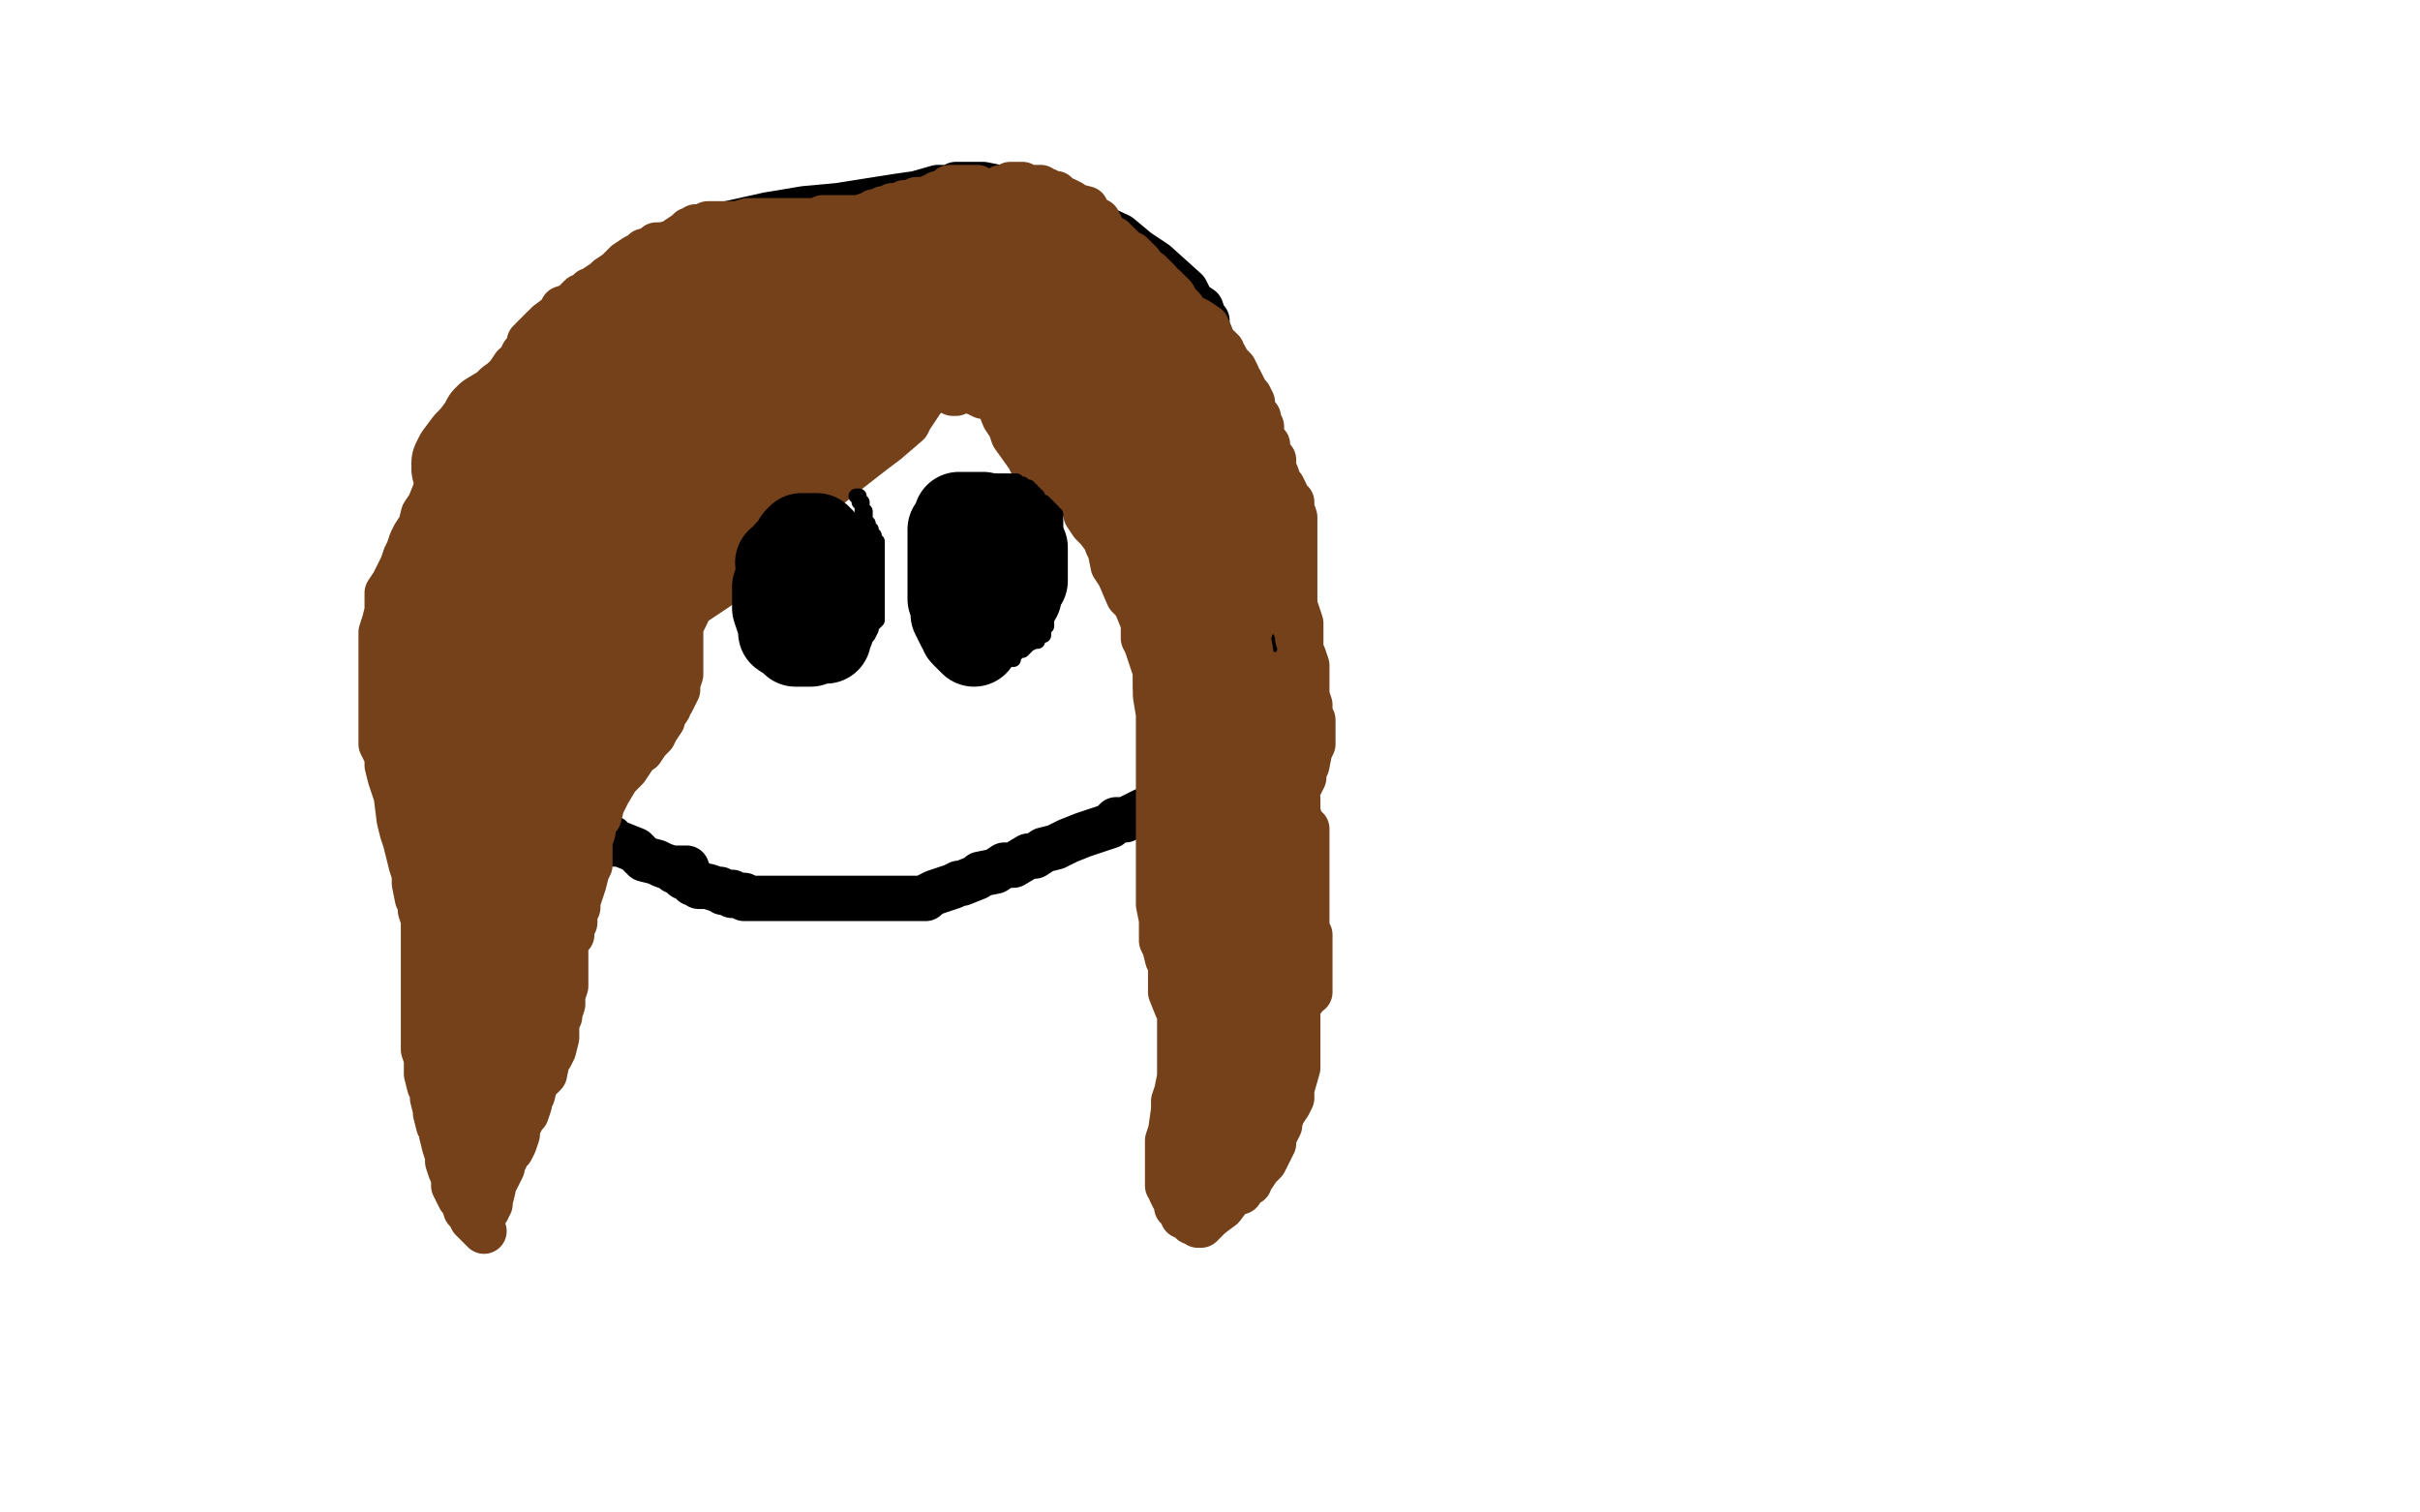 <?xml version="1.0" standalone="no"?>
<!DOCTYPE svg PUBLIC "-//W3C//DTD SVG 1.1//EN"
"http://www.w3.org/Graphics/SVG/1.1/DTD/svg11.dtd">

<svg width="800" height="500" version="1.1" xmlns="http://www.w3.org/2000/svg" xmlns:xlink="http://www.w3.org/1999/xlink" style="stroke-antialiasing: false"><desc>This SVG has been created on https://colorillo.com/</desc><rect x='0' y='0' width='800' height='500' style='fill: rgb(255,255,255); stroke-width:0' /><polyline points="227,287 226,287 226,287 225,287 225,287 224,287 224,287 223,287 223,287 222,287 222,287 219,286 219,286 217,285 217,285 213,284 212,283 210,281 205,279 203,279 202,277 198,276 196,274 194,273 190,269 187,267 185,266 182,263 179,262 176,259 174,257 173,256 168,251 167,249 166,248 164,242 162,240 162,237 161,231 159,229 158,223 156,220 155,218 155,214 154,211 154,209 153,204 153,201 153,197 153,189 153,185 153,181 154,172 155,168 157,160 158,155 159,150 160,142 162,138 163,135 167,127 169,124 172,121 177,114 181,110 192,102 198,98 202,94 210,89 213,86 217,83 225,80 230,78 236,75 254,71 266,69 277,68 296,65 303,64 310,62 313,62 314,62 316,61 318,61 319,61 325,61 330,62 334,64 348,69 357,72 370,78 376,83 382,87 392,96 394,100 397,102 398,105 399,106 399,108 401,113 402,116 406,125 409,131 411,136 415,147 416,151 418,156 421,162 421,164 421,167 421,173 421,177 421,186 421,192 421,197 420,209 419,214 418,218 416,223 416,225 415,226 413,230 413,233 408,238 404,242 402,246 395,256 393,258 390,261 388,262 386,264 382,266 380,268 378,268 372,271 369,271 367,273 361,275 358,276 353,278 351,279 349,280 345,281 342,283 340,283 335,286 332,286 329,288 324,289 323,290 318,292 317,292 315,293 309,295 307,296 306,297 302,297 300,297 299,297 296,297 294,297 291,297 290,297 288,297 285,297 282,297 278,297 276,297 274,297 271,297 267,297 265,297 264,297 262,297 259,297 256,297 254,297 253,297 251,297 250,297 249,297 248,297 247,297 246,297 246,296 244,296 242,296 242,295 239,295 238,294 237,294 234,293 233,293 231,293 231,292 230,292 229,292 229,291 228,291 227,290 226,290 225,289 224,288 223,288" style="fill: none; stroke: #000000; stroke-width: 15; stroke-linejoin: round; stroke-linecap: round; stroke-antialiasing: false; stroke-antialias: 0; opacity: 1.0"/>
<polyline points="333,67 332,67 332,67 331,67 331,67 330,68 330,68 330,69 330,69 329,70 329,70 329,71 329,71 328,71 328,71 327,73 327,73 326,74 324,76 322,79 318,85 316,88 311,93 311,95 309,97 306,101 305,102 303,104 299,107 297,110 291,114 288,116 284,119 275,125 273,128 270,129 265,133 264,134 262,135 260,137 258,137 257,138 256,140 254,140 252,143 252,144 251,145 250,147 249,148 249,149 247,152 246,155 246,157 243,162 241,167 237,176 234,181 232,185 230,190 229,193 229,195 226,199 226,201 225,205 221,212 221,215 219,218 217,225 215,229 214,232 210,240 209,243 207,249 206,251 205,254 204,260 202,262 198,272 197,275 195,280 192,289 191,292 189,295 188,301 188,306 187,308 187,312 187,314 187,315 187,320 187,321 186,326 186,329 186,331 186,336 186,338 186,340 186,344 185,345 185,348 184,351 183,352 183,354 180,357 180,359 177,365 176,366 175,367 174,369 174,370 173,371 173,372 172,373 171,374 171,375 170,375 170,376 170,377 169,377" style="fill: none; stroke: #74411a; stroke-width: 5; stroke-linejoin: round; stroke-linecap: round; stroke-antialiasing: false; stroke-antialias: 0; opacity: 1.0"/>
<polyline points="334,72 333,72 333,72 332,72 332,72 331,72 331,72 331,73 331,73 330,74 330,74 328,76 328,77 325,79 325,82 322,83 321,85 320,85 319,88 318,89 316,90 314,94 314,95 313,96 311,99 310,100 308,102 306,103 305,105 300,108 299,110 297,111 294,115 293,117 291,119 287,123 285,126 283,127 280,129 279,130 276,132 275,133 273,135 271,138 270,138 269,139 267,141 267,143 265,144 263,147 262,148 260,149 258,152 256,153 255,155 254,156 254,157 252,160 250,162 250,163 249,165 248,165 247,167 245,169 244,170 243,171 241,174 240,176 238,178 237,180 235,181 232,186 231,188 228,192 224,200 221,204 220,207 217,212 217,215 216,217 215,219 215,220 213,222 213,223 213,224 211,228 210,230 209,232 207,237 206,239 204,242 204,245 203,246 202,250 201,252 201,255 200,258 199,259 199,262 198,267 197,268 197,270 196,273 196,275 195,278 195,279 195,281 195,285 195,286 194,288 193,292 192,295 191,298 191,300 190,302 190,305 189,306 189,307 189,309 188,309 188,310 187,312 187,314 187,315 187,317 187,320 187,322 187,324 187,326 186,329 186,330 186,332 185,335 185,336 184,338 184,341 184,343 183,347 182,349 181,350 180,355 179,356 177,358 176,362 175,363 175,365 174,368 173,369 172,371 171,373 171,375 170,378 169,380 168,381 167,383 166,385 166,386 164,390 163,392 163,393 162,397 162,398 161,400" style="fill: none; stroke: #74411a; stroke-width: 15; stroke-linejoin: round; stroke-linecap: round; stroke-antialiasing: false; stroke-antialias: 0; opacity: 1.0"/>
<polyline points="160,407 159,406 159,406 158,405 158,405 156,403 156,403 155,401 155,401 154,400 154,400 153,397 153,397 152,396 152,396 150,392 150,392 150,389 149,387 148,384 148,382 147,379 146,375 146,373 145,372 144,368 144,367 143,363 143,360 142,359 141,355 141,352 141,350 140,347 140,345 140,343 140,341 140,340 140,336 140,332 140,328 140,319 140,316 140,313 140,309 140,308 140,307 140,305 140,304 139,301 139,299 138,297 137,292 137,289 136,286 134,278 133,275 132,271 131,263 130,260 129,257 128,253 128,250 126,246 126,243 126,241 126,236 126,234 126,232 126,227 126,225 126,222 126,217 126,215 126,209 127,206 128,202 128,196 130,193 131,191 133,187 134,184 135,182 136,179 137,177 139,174 140,170 142,167 144,162 145,160 145,158 147,155 148,154 149,152 150,150 151,149 151,148 153,147 154,145 156,142 157,142 158,141 160,138 161,136 162,135 163,133 163,132 163,131 165,129 165,128 166,128 166,127 167,126 167,125 168,124 170,121 171,121 172,119 173,117 174,117 175,115 175,114 175,113 176,113 176,112 177,111 178,110 179,109 180,108 181,108 181,107 185,104 186,102 189,101 191,99 192,98 193,98 195,96 196,96 197,95 200,93 201,92 204,90 205,89 207,87 210,85 212,84 213,83 217,82 217,81 219,81 223,80 224,79 227,77 228,76 229,76 230,75 231,75 233,75 234,74 236,74 237,74 238,74 240,74 242,74 243,74 244,74 247,73 249,73 250,73 251,73 253,73 255,73 260,73 262,73 264,73 267,73 269,73 271,73 272,73 272,72 275,72 276,72 277,72 281,72 283,72 284,72 287,71 288,71 289,70 291,70 292,69 294,69 295,68 296,68 297,68 299,67 301,67 303,66 305,66 306,66 308,65 309,65 310,64 311,64 312,64 314,62 315,62 316,62 318,62 319,62 320,62 321,62 322,62 323,62" style="fill: none; stroke: #74411a; stroke-width: 15; stroke-linejoin: round; stroke-linecap: round; stroke-antialiasing: false; stroke-antialias: 0; opacity: 1.0"/>
<polyline points="332,81 334,82 334,82 336,82 336,82 337,82 337,82 338,83 338,83 340,83 340,83 342,84 342,84 344,85 344,85 345,85 345,85 348,87 349,87 351,89 353,91 354,92 355,92 356,94 358,94 360,97 361,99 362,100 365,103 367,104 368,105 371,109 373,110 376,112 377,114 378,116 380,120 381,122 381,125 382,131 382,134 382,137 382,139 382,141 382,146 382,149 382,152 382,158 382,160 382,162 382,165 382,167 382,169 382,172 382,174 382,178 382,181 382,183 382,188 382,190 382,193 382,198 382,200 382,203 382,208 382,211 382,216 382,219 382,221 382,226 382,227 382,230 383,236 383,241 383,248 383,261 383,268 383,276 383,290 383,295 383,299 384,304 384,306 384,309 384,311 385,313 386,317 387,319 387,322 387,326 387,328 389,333 390,335 390,338 390,343 390,345 390,347 390,351 390,354 390,356 389,361 388,364 388,367 387,374 386,377 386,382 386,384 386,386 386,388 386,389 386,390 386,392 387,392 387,394 388,396 389,397 389,399 390,399 390,400 391,401 391,402 393,403 394,404 395,404 396,404 396,405 397,405 400,402 404,399 407,395 410,394 411,392 413,391 413,390 414,389 416,386 418,384 420,380 421,378 421,376 423,372 423,371 424,368 426,365 427,363 427,360 429,353 429,349 429,345 429,336 429,333 429,328 428,325 428,322 425,316 423,313 422,308 420,301 419,298 419,295 419,289 419,285 421,280 422,278 423,276 425,271 426,270 426,268 428,265 428,263 429,261 431,257 431,255 432,253 433,248 434,246 434,243 434,242 434,240 434,239 434,238 433,236 433,234 433,233 432,230 432,228 432,226 432,223 432,221 432,220 431,217 430,216 430,214 429,211 429,209 428,207 428,201 428,199 428,197 428,193 428,192 428,188 428,187 428,186 428,182 428,180 428,179 428,175 428,173 428,171 427,168 427,167 427,166 426,165 425,164 425,163 424,161 423,160 422,157 421,155 421,153 421,152 420,151 419,148 419,147 418,146 417,144 417,142 417,141 416,139 416,138 415,137 414,134 414,133 413,131 412,130 411,128 410,126 409,125 409,124 408,122 407,121 406,120 405,118 404,117 404,116 403,115 402,115 401,114 400,114 400,113 398,112 398,111 396,110 395,108 394,107 393,105 391,102 390,101 389,100 388,98 387,97 386,96 385,95 384,95 383,93 382,92 381,91 380,90 379,90 378,89 377,87 376,86 375,85 374,84 373,84 372,83 371,82 370,81 369,80 368,80 368,79 366,78 365,77 364,76 363,76 362,75 361,74 359,72 358,72 358,71 357,70 356,69 355,69 353,68 352,67 351,66 350,66 349,65 349,64 348,64 347,64 346,64 346,63 345,63 344,63 344,62 343,62 342,62 341,62 340,62 339,62 338,62 337,62 336,62 335,62 334,62 333,62 332,62 331,62 332,62 334,61 335,61 337,61 338,61 340,62 342,63 343,63 344,64 346,65 347,65 349,65 350,66 352,66 354,67 355,68 359,69 359,71 362,73 363,73 364,75 364,76 365,77 365,81 366,83 366,84 366,87 366,88 366,89 366,90 366,91 365,91 364,91 362,91 359,91 357,91 355,90 354,89 350,88 350,87 348,85 347,85 346,84 345,83 344,82 344,81 344,80 344,79 344,78 345,78 347,77 350,76 352,75 353,75 357,75 358,76 360,77 363,79 364,80 364,81 364,82 364,83 365,84 366,88 367,92 369,95 372,103 372,106 372,110 375,116 375,119 377,122 378,124 379,125 381,126 384,127 386,128 394,134 398,140 401,145 407,156 408,161 410,166 413,171 415,171 415,173 414,173 411,171 409,170 406,168 403,166 401,162 398,159 397,157 393,152 391,149 390,146 387,137 385,131 384,125 382,115 381,112 381,109 380,105 380,104 380,103 381,103 382,102 384,102 386,102 388,102 390,103 394,105 396,106 399,108 401,113 403,117 403,125 404,130 404,135 404,143 404,146 404,150 404,155 404,156 404,157 402,157 401,156 399,154 398,151 395,148 394,144 392,139 390,132 388,127 388,124 387,120 387,118 386,118 386,117 387,117 389,117 391,117 393,119 395,121 395,124 397,130 397,139 398,145 399,159 399,164 399,172 399,187 400,195 401,203 403,216 403,220 403,221 403,220 402,216 401,208 400,199 400,187 400,168 400,166 400,167 401,170 402,177 402,185 402,197 402,207 399,217 396,233 396,236 396,239 396,238 395,233 394,225 393,218 391,206 391,197 391,189 391,184 392,184 393,188 394,195 396,205 397,214 397,231 397,236 397,237 397,236 396,232 395,228 394,221 393,213 392,203 392,187 392,181 392,178 392,174 392,173 392,172 392,171 392,170 392,168 392,167 392,166 392,165 393,165 394,164 394,163 396,163 397,163 398,162 402,162 403,162 404,162 406,163 407,163 409,166 411,170 411,174 412,186 412,191 412,196 412,206 412,210 413,213 414,219 414,220 416,224 416,225 417,226 418,231 419,234 421,236 423,244 425,248 427,254 429,264 429,268 431,277 431,279 431,280 431,281 429,281 427,279 425,277 422,274 420,272 419,270 418,267 418,266 417,264 417,259 417,254 417,245 419,238 419,234 420,226 420,224 420,223 421,223 423,225 425,230 426,236 427,245 428,252 428,260 428,267 428,272 428,275 429,275 430,274 431,274" style="fill: none; stroke: #74411a; stroke-width: 15; stroke-linejoin: round; stroke-linecap: round; stroke-antialiasing: false; stroke-antialias: 0; opacity: 1.0"/>
<polyline points="432,274 432,275 432,275 432,277 432,277 432,278 432,278 432,279 432,279 432,280 432,280 432,281 432,282 432,283 432,284 432,285 432,286 432,287 432,289 432,291 432,293 432,294 432,296 432,297 432,299 432,300 432,302 432,303 432,304 432,306 432,307 433,309 433,310 433,312 433,313 433,315 433,318 433,319 433,320 433,322 433,323 433,324 433,325 433,326 433,328 432,328 431,330 430,331 429,333 428,334 426,337 425,338 423,343 421,344 421,346 419,349 418,350 418,351 418,352 417,352 416,351 416,350 416,347 416,344 415,339 415,333 415,324 415,318 415,306 415,303 415,300 415,297 415,296 415,293 414,288 413,283 412,274 411,252 411,239 411,227 411,212 411,209 411,208 411,209 411,216 411,224 411,233 411,244 406,267 405,276 404,283 402,290 402,291 402,290 402,287 402,282 403,274 404,266 405,258 405,252 405,247 405,243 405,242 405,241 404,241 403,241 401,241 400,244 398,248 397,252 396,255 396,259 395,269 395,272 395,273 395,272 395,270 395,266 395,262 396,256 396,248 396,246 396,244 396,243 397,241 399,239 401,237 403,231 407,222 410,217 411,214 413,209 414,206 415,205 416,203 416,202 417,201 418,199 418,197 419,195 419,194 420,192 421,190 421,189 421,188 421,187 421,186 421,184 421,183 421,180 421,179 420,178 420,177 420,179 421,181 422,184 423,187 424,191 426,194 427,197 428,200 430,206 430,209 430,211 430,216 429,218 429,220 427,223 426,224 425,227 425,228 424,230 422,233 422,235 421,236 420,240 418,243 416,249 414,252 413,254 411,260 410,262 410,265 410,271 410,275 409,281 407,291 406,295 405,300 405,305 405,307 405,309 405,311 405,313 405,317 405,319 405,321 405,325 404,325 403,325 403,324 403,323 402,323 401,322 400,320 398,318 396,314 393,310 392,308 391,306 390,303 390,301 390,299 390,298 390,296 390,295 390,294 391,292 391,291 392,290 392,289 392,288 392,287 392,286" style="fill: none; stroke: #74411a; stroke-width: 15; stroke-linejoin: round; stroke-linecap: round; stroke-antialiasing: false; stroke-antialias: 0; opacity: 1.0"/>
<polyline points="251,196 251,197 251,197 251,198 251,198 251,200 251,200 251,201 251,201 251,202 251,202 251,203 251,203 251,204 251,205 251,206 251,207 251,208 251,209 251,210 251,211 251,212 251,213 252,214 253,215 254,215 255,215 256,215 257,215 258,215 259,214 260,213 261,213 261,211 262,211 263,210 263,209 263,208 263,207 263,206 263,205 263,204 263,203 263,202 263,201 263,200 263,199 263,198 263,197 263,196 263,194 263,193 263,192 263,191 262,191 262,190 261,190 261,189 260,189 259,188 258,187 258,186 257,186 257,185 256,185 255,185 254,185 253,185 253,186 252,186 252,187 252,188 252,190 252,191 252,192 252,193 252,194 252,195 252,196 252,197 252,198 252,199 252,200 252,201 252,202 252,203 252,204 252,205 252,206 252,207 252,208 253,208 253,209 254,209 254,210 255,210 256,210 257,210 258,210 259,210 260,210 261,208 262,207 263,205 264,205 264,204 265,203 265,202 265,201 265,200 265,199 265,198 265,197 265,196 265,195 265,194 265,193 265,192 265,191 265,190 265,188 265,187 265,185 265,184 265,183 265,182 265,181 264,181 264,180 263,179 263,178 262,178 262,177 261,177 260,176 260,175 259,174 258,174 257,174 256,174 255,174 254,174 253,174 252,174 252,175 251,177 250,178 250,180 250,181 250,183 249,183 249,185 249,186 249,187 248,189 248,190 247,192 247,194 247,196 247,197 247,198 247,200 247,201 247,203 247,204 247,205 247,207 247,208 247,209 247,210 248,210 248,211 249,211 250,211 252,212 253,213 254,214 255,215 256,215 257,215 258,215 259,215 260,215 261,215 262,215 263,215 263,214 264,214 264,213 265,212 266,211 266,210 267,210 267,209 267,208 268,208 269,207 269,205 270,205 270,203 270,202 270,201 271,201 271,200 271,199 271,198 271,197 271,196 271,195 271,194 271,193 271,192 271,191 271,190 271,189 271,187 271,186 270,186 270,185 270,184 270,183 270,182 269,182 269,180 268,180 268,179 267,178 266,177 265,177 265,176 264,176 264,175 263,174 262,174 262,173 261,173 260,173 259,173 258,173 257,173 256,173 255,173 255,174 254,174" style="fill: none; stroke: #000000; stroke-width: 15; stroke-linejoin: round; stroke-linecap: round; stroke-antialiasing: false; stroke-antialias: 0; opacity: 1.0"/>
<polyline points="253,228 254,228 254,228 255,227 255,227 255,226 255,226 255,225 255,225 255,224 255,224 254,222 253,220 252,219 252,218 250,215 250,214 250,212 250,211 250,210 250,209 250,208 250,207 250,206 250,205 251,204 252,203 252,202 253,202 254,202 255,202 256,201 258,201 260,200 261,198 262,198 264,195 266,195 267,195 267,194 268,194 270,197 271,202 273,206 273,212 273,214 271,216 269,218 267,219 265,220 261,221 260,221 259,221 259,220 258,219 258,217 256,215 255,211 255,209 255,204 257,202 259,201 262,198 263,198 264,198 266,198 267,198 268,198 269,198 270,198 272,198 272,199 273,199 275,200 276,200 276,199 278,197 279,196 280,193 280,192 280,191 280,190 280,189 279,189 278,187 277,186 276,185 275,184 275,183 274,182 272,180 271,180 271,179 270,179 269,178 268,177 267,177 266,177 265,177 264,178 263,178 262,180 261,181 261,182 259,183 257,185 257,186 256,187 255,188 255,189 253,193 253,195 252,197 251,202 251,203 251,206 250,209 250,210 250,212 250,214 250,215 249,214 248,213 248,210 247,208 247,206 247,204 247,203 247,201 247,197 247,196 247,193 247,192 247,191 247,190 248,190 248,189 248,187 249,186 250,185 250,184 250,183 251,183 251,182 252,182 252,181 252,180 253,180 253,179 254,179 255,178 255,177 256,177 257,177 258,177 261,177 262,177 264,177 265,177 266,177 267,177 268,177 270,177 272,177 273,177 272,177 271,177 270,177 270,176 268,176 267,175 265,174 264,173 263,173 263,172 262,172 262,171 261,171 260,171 260,170 259,170 258,170 257,170 256,170 256,171 255,171 255,172 254,172 254,173 253,173 253,174 252,174 252,175 251,176 251,177 250,178 250,179 250,181 250,182 250,184 250,186 250,187 251,189 252,191 252,193 255,198 256,201 257,203 258,205 259,206 260,207 263,208 266,209 268,210 269,210 270,210 271,208 272,208 272,207 273,206 274,206 274,205 273,205 270,207 269,208 267,209 266,210 264,211 262,211 261,211 260,211 259,210 258,209 254,208 253,207 251,207 250,205 249,205 248,204 247,204 246,203 244,203 243,203 242,203 241,203 240,203 239,203 239,204 239,205 239,206 239,207 239,209 239,211 239,213 240,213 240,215 241,216 241,218 241,220 241,221 241,222 241,224 239,224" style="fill: none; stroke: #ffffff; stroke-width: 15; stroke-linejoin: round; stroke-linecap: round; stroke-antialiasing: false; stroke-antialias: 0; opacity: 1.0"/>
<polyline points="234,188 234,189 234,189 233,189 233,189 233,190 233,190 233,191 233,191 233,192 233,193 233,194 233,195 233,197 233,198 233,200 233,202 233,203 233,205 233,206 232,206 232,208 231,210 231,211 231,214 231,216 231,218 231,221 231,222 231,224 230,227 230,228 230,229 230,231 230,232 230,235 230,236 230,238 230,240 230,242 230,244 231,245 231,246 232,248 233,248 234,250 236,251 236,252 237,252 238,253 239,254 240,255 243,257 245,257 246,257 248,257 249,257 250,257 251,257 253,257 256,256 257,256 259,255 262,255 263,254 265,254 267,253 268,252 269,252 271,251 272,249 273,248 274,247 275,247 278,244 279,242 281,239 282,236 282,235 283,234 283,232 284,231 284,229 284,225 284,224 284,221 284,219 284,218 284,214 284,213 284,211 284,209 284,208 284,207 283,204 283,202 283,201 283,197 283,196 283,194 283,193 282,192 282,191 281,189 280,187 280,186 279,186 278,184 277,182 277,181 276,181 276,180 275,179 274,177 273,176 272,176 271,175 271,174 270,174 269,172 268,171 267,170 267,169 266,169 266,168 265,168 265,167 264,166 263,166 263,165 262,165 262,164 261,164 261,163 260,163 259,163 258,163 257,163 257,164 256,164 255,165 254,165 253,167 252,167 251,168 251,169 249,169 248,172 247,172 247,173 245,174 244,175 244,176 243,177 242,177 241,179 240,180 239,180 239,181 238,183 237,183 237,184 235,187 235,189 234,190 233,193 232,193 232,194 231,196 231,197 231,198" style="fill: none; stroke: #000000; stroke-width: 5; stroke-linejoin: round; stroke-linecap: round; stroke-antialiasing: false; stroke-antialias: 0; opacity: 1.0"/>
<polyline points="291,215 290,218 290,218 289,221 289,221 288,224 288,224 287,227 287,227 285,231 285,231 284,234 284,234 282,236 282,236 279,240 279,240 278,240 277,241 276,241 274,239 274,237 273,234 273,229 273,224 274,221 277,216 277,215 278,215 278,214 278,213 280,211 281,210 282,209 284,208 286,207 287,206 288,206 289,208 290,211 291,215 290,220 287,230 284,235 282,238 281,242 281,244 280,244 280,243 279,239 279,233 279,226 280,219 284,210 285,208" style="fill: none; stroke: #ffffff; stroke-width: 5; stroke-linejoin: round; stroke-linecap: round; stroke-antialiasing: false; stroke-antialias: 0; opacity: 1.0"/>
<polyline points="280,234 280,233 280,233 282,231 282,231 282,227 282,227 284,223 284,223 286,219 286,219 289,211 289,211 290,208 290,208 292,205 292,198 292,194 292,190 291,190 290,190 288,190 287,191 286,191 285,191 283,192 282,192 281,192 280,192 279,191 279,190 277,188 275,187 275,186 275,185 274,185 274,184 274,183 273,183 273,182 272,181 271,181 270,180 270,179 269,179 269,178 268,178 267,178 267,177 266,177 265,177 264,177 263,177 262,177 261,177 260,178 260,179 258,180 258,181 257,182 256,184 255,187 254,188 253,191 252,195 252,196 250,199 249,201 248,202 247,202 247,204 246,205 245,207 245,209 244,210 243,213 242,214 241,215 241,218 241,219 240,221 240,223 240,224 240,225 240,228 240,230 241,235 242,237 243,239 245,242 246,243 246,244 249,246 250,247 252,249 255,252 256,254 258,256 259,256 260,256 262,255 264,254 265,252 268,249 273,247 278,246 285,242 288,242 290,240 291,240 291,239 290,239 289,239 288,240 286,240 284,240 282,241 279,242 276,242 273,242 266,244 262,244 259,244 255,244 253,244 252,244 249,244 247,245 246,245 245,245 243,245 242,245 241,245 240,245 239,245 238,245 237,245 237,244 237,243 237,241 238,239 238,238 240,236 240,234 242,233 243,231 245,229 245,226 245,225 245,224 246,223 246,222 246,221 247,218 247,217 247,216 247,212 247,210 247,209 247,207 247,206 247,203 247,202 247,201 247,200 247,199 247,198 247,197 247,196 247,195 248,194 248,193 249,193 251,191 252,191 254,189 255,188 256,187" style="fill: none; stroke: #ffffff; stroke-width: 30; stroke-linejoin: round; stroke-linecap: round; stroke-antialiasing: false; stroke-antialias: 0; opacity: 1.0"/>
<polyline points="334,92 334,93 334,93 333,94 333,94 332,95 332,95 331,97 331,97 329,101 329,101 328,103 328,103 327,105 327,105 324,108 324,108 322,110 322,112 321,112 319,114 318,115 316,118 315,120 314,120 312,123 311,125 310,126 308,129 307,130 305,132 303,135 301,138 300,140 293,146 289,149 280,156 275,160 270,163 262,169 257,173 252,177 245,182 243,184 241,185 238,187 237,189 234,191 232,192 232,193 230,195 230,196 229,197 228,200 227,202 227,203 226,205 225,207 225,208 225,211 225,213 225,215 225,216 225,219 225,223 224,226 224,228 222,232 221,233 221,234 219,237 219,238 217,241 216,243 214,245 212,248 211,248 209,251 207,254 205,256 204,257 201,262 200,264 199,266 198,270 197,271 195,276 193,280 191,283 190,287 189,289 189,290 188,294 188,297 187,298 186,303 184,305 183,310 181,311 181,312 179,315 179,316 178,317 177,318" style="fill: none; stroke: #74411a; stroke-width: 15; stroke-linejoin: round; stroke-linecap: round; stroke-antialiasing: false; stroke-antialias: 0; opacity: 1.0"/>
<polyline points="315,130 316,130 316,130 317,129 317,129 318,129 318,129 320,129 320,129 323,130 323,130 325,131 325,131 326,131 326,131 328,132 328,132 329,132 330,133 332,138 334,141 335,144 340,151 341,153 343,155 346,157 348,158 351,159 354,163 356,164 358,167 359,169 359,170 361,173 362,174 363,175 366,179 366,180 367,182 368,187 370,190 373,197 375,199 376,201 378,206 378,207 378,208 378,211 379,213 380,216 382,222 382,225 382,227 383,232 383,234 385,240 386,242 386,244 387,250 387,252 387,256 387,263 388,268 389,272 391,280 392,283 393,288 393,290 393,291 393,294 393,295 394,297 394,298 394,299 394,300 394,301 394,302 394,303" style="fill: none; stroke: #74411a; stroke-width: 15; stroke-linejoin: round; stroke-linecap: round; stroke-antialiasing: false; stroke-antialias: 0; opacity: 1.0"/>
<polyline points="321,93 321,94 321,94 321,95 321,95 320,97 320,97 319,98 319,98 318,99 318,99 318,100 318,100 317,102 317,102 316,102 316,103 315,104 314,106 312,108 310,110 310,111 308,112 308,113 307,113 306,114 305,114 305,115 304,115 302,117 302,119 300,121 300,122 298,123 296,126 295,127 295,128 294,130 292,131 292,132 291,133 289,135 288,136 286,139 284,140 282,142 281,143 280,144 279,145 277,146 276,147 276,148 274,148 274,149 272,150 272,151 270,152 269,152 267,154 266,155 264,156 262,157 262,158 259,159 259,160 256,162 254,163 253,163 253,164 252,164 252,165 251,165 250,165 250,166 249,167 248,167 247,168 246,169 246,170 245,170 245,171 245,172 244,172 244,173 243,173 242,174 241,176 240,176 240,177 239,178 238,179 236,181 235,182 234,184 234,185 233,186 232,189 231,190 230,194 229,195 229,196 227,199 227,200 226,202 225,203 224,204 224,205 223,206 222,208 221,208 221,211 219,212 218,216 216,217 216,219 215,221 214,221 214,222 214,223 213,223 212,224 211,226 210,228 205,239 202,246 200,253 196,261 195,263 195,265 194,266 193,266 193,267 192,267 192,268 191,268 191,269 191,270 189,272 189,274 188,277 185,284 183,288 181,293 177,303 175,308 172,314 171,316 171,319 169,321 169,322 168,323 167,326 167,327 165,329 163,334 163,335 163,337 162,339 162,340 162,341 161,345 160,347 160,350 159,352 159,353 158,357 158,358 158,359 158,360 158,361 159,359 159,357 161,355 162,353 164,350 165,349 165,347 165,345 165,344 167,343 167,340 168,336 171,331 171,329 172,326 173,325 173,323 173,322 173,323 172,326 171,329 169,333 168,337 166,341 165,342 165,344 165,346 164,346 164,347 164,351 163,353 163,355 162,360 162,362 162,365 161,367 161,368 161,369 161,370 161,371 161,373 161,374 161,375 161,376 161,377 161,376 161,375 161,373 161,370 161,365 163,361 166,355 172,347 173,344 176,340 177,339 177,338 179,337 179,336 178,337 176,340 174,344 173,350 169,355 167,360 163,367 163,370 161,372 158,374 158,375 157,377 155,379 155,380 154,381 152,383 151,383 151,382 151,381 151,379 151,376 151,375 151,372 151,370 151,368 151,362 151,358 151,354 153,344 153,340 153,337 154,331 154,330 154,328 155,322 156,317 159,308 161,304 162,300 165,291 167,286 168,283 172,276 172,274 176,265 179,259 183,255 191,243 196,236 201,229 210,217 213,212 216,208 219,200 220,197 221,195 220,200 214,209 210,223 200,239 187,265 179,283 173,297 173,298 173,297 175,293 178,285 182,274 190,257 198,240 208,215 209,212 210,211" style="fill: none; stroke: #74411a; stroke-width: 15; stroke-linejoin: round; stroke-linecap: round; stroke-antialiasing: false; stroke-antialias: 0; opacity: 1.0"/>
<polyline points="150,308 150,307 150,307 150,305 150,305 151,302 151,302 152,299 152,299 153,294 153,294 154,290 154,290 154,286 154,286 155,284 155,284 156,279 157,277 158,273 159,270 160,267 163,262 163,259 165,257 167,251 170,248 171,245 177,238 180,234 184,227 187,225 187,223 192,219 194,217 196,215 200,212 202,211 204,210 208,206 210,205 212,203 214,202 215,201 219,199 222,196 224,194 233,188 236,184 241,180 248,169 252,164 255,159 260,153 262,150 266,145 269,142 269,141 271,138 272,137 271,137 270,138 268,140 263,144 260,148 250,155 245,159 240,164 232,176 228,181 226,184 223,190 221,192 220,193 216,198 213,203 207,211 203,217 199,222 195,228 194,229 193,229 193,228 194,225 195,221 196,215 197,207 198,200 203,185 206,179 206,176 207,174 206,178 202,185 197,193 195,199 193,205 189,210 188,212 187,213" style="fill: none; stroke: #74411a; stroke-width: 30; stroke-linejoin: round; stroke-linecap: round; stroke-antialiasing: false; stroke-antialias: 0; opacity: 1.0"/>
<polyline points="183,210 181,210 181,210 180,210 180,210 178,210 178,210 176,210 176,210 173,211 173,211 172,214 172,214 169,219 169,219 165,232 165,232 163,236 162,238 161,241 160,241 160,242 159,246 158,250 158,253 158,258 158,260 156,266 155,269 155,270 153,272 153,271 152,270 151,269 151,268 150,266 149,265 149,264 148,263 147,261 147,259 147,258 146,255 146,254 145,251 145,249 145,248 145,247 145,246 145,245 145,244 145,242 145,239 145,236 145,234 145,228 145,226 146,224 147,222 148,222 148,221 150,218 152,217 155,213 157,210 159,207 165,200 168,196 172,195 179,189 181,187 184,184 191,180 193,178 197,175 198,175 198,174 196,175 192,181 186,188 180,195 173,200 168,204 163,206 160,208 159,209 157,209 155,207 153,206 151,206 150,205 148,203 147,203 146,202 145,202 145,201 144,200 143,200 143,199 142,197 142,196 142,193 145,187 147,183 150,181 153,176 156,175 159,173 161,172 163,170 167,168 170,167 173,166 175,165 176,163 177,162 177,161 176,163 169,172 160,185 151,195 142,203 136,208 134,209 135,209 136,209 136,208 138,208 139,205 144,201 160,186 170,177 181,169 196,158 202,153 207,149 217,144 223,142 233,138 236,137 237,137 238,139 240,144 240,151 237,157 233,164 232,167 230,170 227,173 226,176 225,176 222,179 221,179 220,178 219,177 219,176 218,174 218,172 218,169 220,163 221,159 224,157 230,149 233,145 235,143 240,139 242,138 245,135 246,134 248,133 249,132 250,131 251,130 254,129 255,129 255,128 258,127 259,125 261,125 264,122 267,120 270,117 272,116 275,114 279,110 282,109 283,107 286,105 287,104 289,103 292,101 294,100 296,98 297,97 298,96 300,94 302,94 302,93 304,92 305,91 306,90 307,89 308,88 308,87 309,87 309,86 309,85 309,84 310,83 310,82 311,82 311,81 312,81 313,80 314,80 313,80 312,80 310,80 309,80 308,80 306,80 305,80 304,80 299,80 296,81 293,81 289,82 288,83 285,83 282,85 281,85 277,87 276,88 274,88 272,88 270,89 268,89 266,89 263,89 258,89 256,89 253,89 250,89 248,89 247,89 245,89 242,89 241,89 238,89 236,89 234,89 232,89 230,89 229,89 226,89 225,89 224,89 223,89 222,90 221,91 220,92 217,93 215,96 214,97 213,97 212,98 211,98 210,100 209,100 208,102 206,104 204,107 202,109 198,112 195,114 193,115 190,118 187,119 183,122 181,125 178,126 172,131 169,133 167,135 162,138 161,139 160,141 157,145 155,147 152,151 151,153 151,154 151,155 152,155 154,155 159,155 164,154 168,152 179,145 184,141 190,136 203,127 211,122 216,118 225,110 229,107 237,102 241,100 246,98 250,97 252,97 253,97 252,97 248,99 242,104 235,110 224,116 209,122 200,125 194,127 193,127 194,127 194,126 195,126 196,125 199,124 203,124 210,122 211,120 213,120 214,118 216,118 217,118 220,115 223,115 225,113 235,111 238,111 243,110 245,109 247,109 253,108 255,107 256,105 261,104 264,104 266,104 273,104 276,104 283,104 285,103 287,103 291,101 294,101 297,101 300,101 302,101 304,101 307,101 309,102 312,103 314,103 315,104 316,104 317,105 317,106 319,107 320,107 320,109 324,113 325,115 326,116 328,118 329,119 330,120 331,121 333,121 335,121 338,123 342,124 343,125 344,125 345,125 346,126 347,128 348,128 348,129 350,133 351,135 352,137 354,140 355,142 358,144 359,144 359,145 360,145 360,146 362,147 364,148 365,149 367,151 369,152 369,153 369,154 369,155 369,156 369,157 370,159 371,161 374,163 377,163 379,165 379,163 379,160 379,157 379,153 377,149 376,146 372,138 371,133 369,130 367,125 367,123 366,122 366,120 365,118 364,116 363,116 362,115 360,113 358,112 356,111 353,109 351,108 349,108 347,106 345,106 344,106 343,106 343,105 342,105 343,105 348,108 353,112 358,119 361,126 365,133 368,141 372,148 374,152 376,155 378,158 379,159 381,165 381,167 381,170 381,176 382,178 383,179 384,183 385,185 385,186 389,192 389,193 390,195 392,198 393,200 395,204 396,205 396,207 398,212 399,215 401,221 401,224 401,227 401,231 401,233 401,235 402,242 402,246 403,251 404,258 404,262 405,267 407,278 407,283 407,287 407,292 407,295 407,298 408,299 408,301 408,305 408,307 408,310 408,315 408,318 408,320 409,326 409,328 409,331 409,332 409,334 408,336 408,337 408,339 407,344 407,346 408,347 408,348 408,349 408,351 408,352 408,353 408,354 408,355 408,356 408,357 408,359 408,360 408,361 408,362 408,363 407,364 407,365 406,366 405,366 404,366 403,366 402,367 402,368 402,369 402,370 402,371 402,372 402,373 402,374 402,375 402,376 402,377 402,378 401,379 401,380 400,380 400,381 399,381 399,382 399,383 398,383 398,384 397,384" style="fill: none; stroke: #74411a; stroke-width: 30; stroke-linejoin: round; stroke-linecap: round; stroke-antialiasing: false; stroke-antialias: 0; opacity: 1.0"/>
<polyline points="253,189 253,190 253,190 253,192 253,192 253,194 253,194 253,196 253,196 253,198 253,198 253,200 253,200 253,201 253,201 253,202 253,202 253,204 253,205 253,207 253,208 253,209 253,213 253,214 253,215 254,218 255,220 256,221 257,221 259,221 260,222 262,222 263,222 264,223 265,223 266,223 267,223 268,223 269,223 270,223 271,223 272,223 273,223 274,223 275,223 276,222 277,222 277,221 279,220 280,220 281,219 282,218 282,217 282,216 283,216 283,215 283,214 284,213 285,212 287,210 288,208 288,207 289,206 290,205 290,204 290,202 290,201 290,199 290,198 290,197 290,196 290,195 290,194 290,193 290,192 290,191 290,190 290,188 290,187 290,186 290,184 290,183 290,182 290,181 290,180 290,179 289,179 289,178 289,177 288,176 288,175 287,174 287,173 286,172 286,171 286,170 286,169 285,169 285,168 285,167 285,166 284,166 284,165 284,164 283,164" style="fill: none; stroke: #000000; stroke-width: 5; stroke-linejoin: round; stroke-linecap: round; stroke-antialiasing: false; stroke-antialias: 0; opacity: 1.0"/>
<polyline points="316,170 315,172 315,172 315,174 315,174 315,175 315,175 315,176 315,176 314,176 314,176 314,177 314,177 314,178 314,178 314,179 314,179 314,180 314,182 314,186 314,188 314,189 314,190 315,191 315,192 315,194 315,195 315,196 315,197 315,199 315,200 315,201 315,202 315,203 316,203 317,203 317,204 317,205 317,206 318,207 318,208 318,209 318,210 318,211 319,211 319,212 319,213 319,214 319,215 319,216 320,216 321,216 322,216 323,216 324,216 325,216 327,217 328,217 329,217 331,218 332,218 333,218 334,218 335,218 335,217 336,216 337,215 338,215 339,214 340,213 342,212 343,212 343,211 344,210 345,210 345,209 345,208 346,207 346,206 346,205 346,204 346,203 346,202 346,201 346,200 346,199 346,198 347,198 347,197 347,196 348,195 348,194 348,193 348,192 348,191 348,190 348,189 349,189 349,188 349,187 349,186 349,185 349,184 349,183 349,182 349,181 349,180 349,179 349,178 349,177 349,176 349,175 349,174 349,173 349,172 349,171 349,170 348,170 348,169 347,168 346,167 345,166 344,166 343,165 343,164 342,164 342,163 341,163 341,162 340,162 340,161 339,161 338,160 337,160 336,160 336,159 335,159 334,159 333,159 332,159 331,159 330,159 329,159 328,159 327,159 326,159 325,159 324,159 323,159 322,159 321,159 320,159 319,159 318,159 317,160 316,161 315,161 315,162 314,162 314,163 313,163 313,164 312,165 311,165 311,166 311,167 311,168 311,169 311,170 311,171 312,172 312,173 313,174 313,175 313,176" style="fill: none; stroke: #000000; stroke-width: 5; stroke-linejoin: round; stroke-linecap: round; stroke-antialiasing: false; stroke-antialias: 0; opacity: 1.0"/>
<polyline points="258,186 259,186 259,186 260,186 260,186 261,186 261,186 262,186 263,186 264,186 265,185 266,185 267,185 268,185 270,185 271,185 273,185 274,185 275,185 276,186 276,187 276,189 276,191 276,193 276,196 276,199 275,204 274,206 274,208 273,210 273,211 272,211 270,211 268,212 267,212 265,212 264,212 263,212 262,211 259,209 259,207 257,201 257,197 257,194 260,186 261,183 263,181 264,179 265,178 267,178 268,178 269,178 270,178 270,179 271,179 271,181 271,182 272,184 272,187 273,190 273,192 273,197 273,199 272,201 271,202 271,203 271,204 269,204" style="fill: none; stroke: #000000; stroke-width: 30; stroke-linejoin: round; stroke-linecap: round; stroke-antialiasing: false; stroke-antialias: 0; opacity: 1.0"/>
<polyline points="322,212 321,211 321,211 320,210 320,210 319,209 319,209 319,208 319,208 318,207 318,207 317,205 317,205 316,203 316,203 316,201 315,198 315,196 315,190 315,188 315,185 315,180 315,178 315,175 317,172 317,171 318,171 320,171 321,171 322,171 324,171 325,171 328,172 330,173 331,173 334,175 334,176 336,178 338,181 338,182 338,184 338,186 338,188 338,190 338,192 337,193 336,196 336,197 335,198 334,200 333,200 332,200 331,200 330,200 329,200 328,200 327,200 326,200 326,201 325,201 324,201 324,202 324,203 324,204 324,205" style="fill: none; stroke: #000000; stroke-width: 30; stroke-linejoin: round; stroke-linecap: round; stroke-antialiasing: false; stroke-antialias: 0; opacity: 1.0"/>
</svg>
